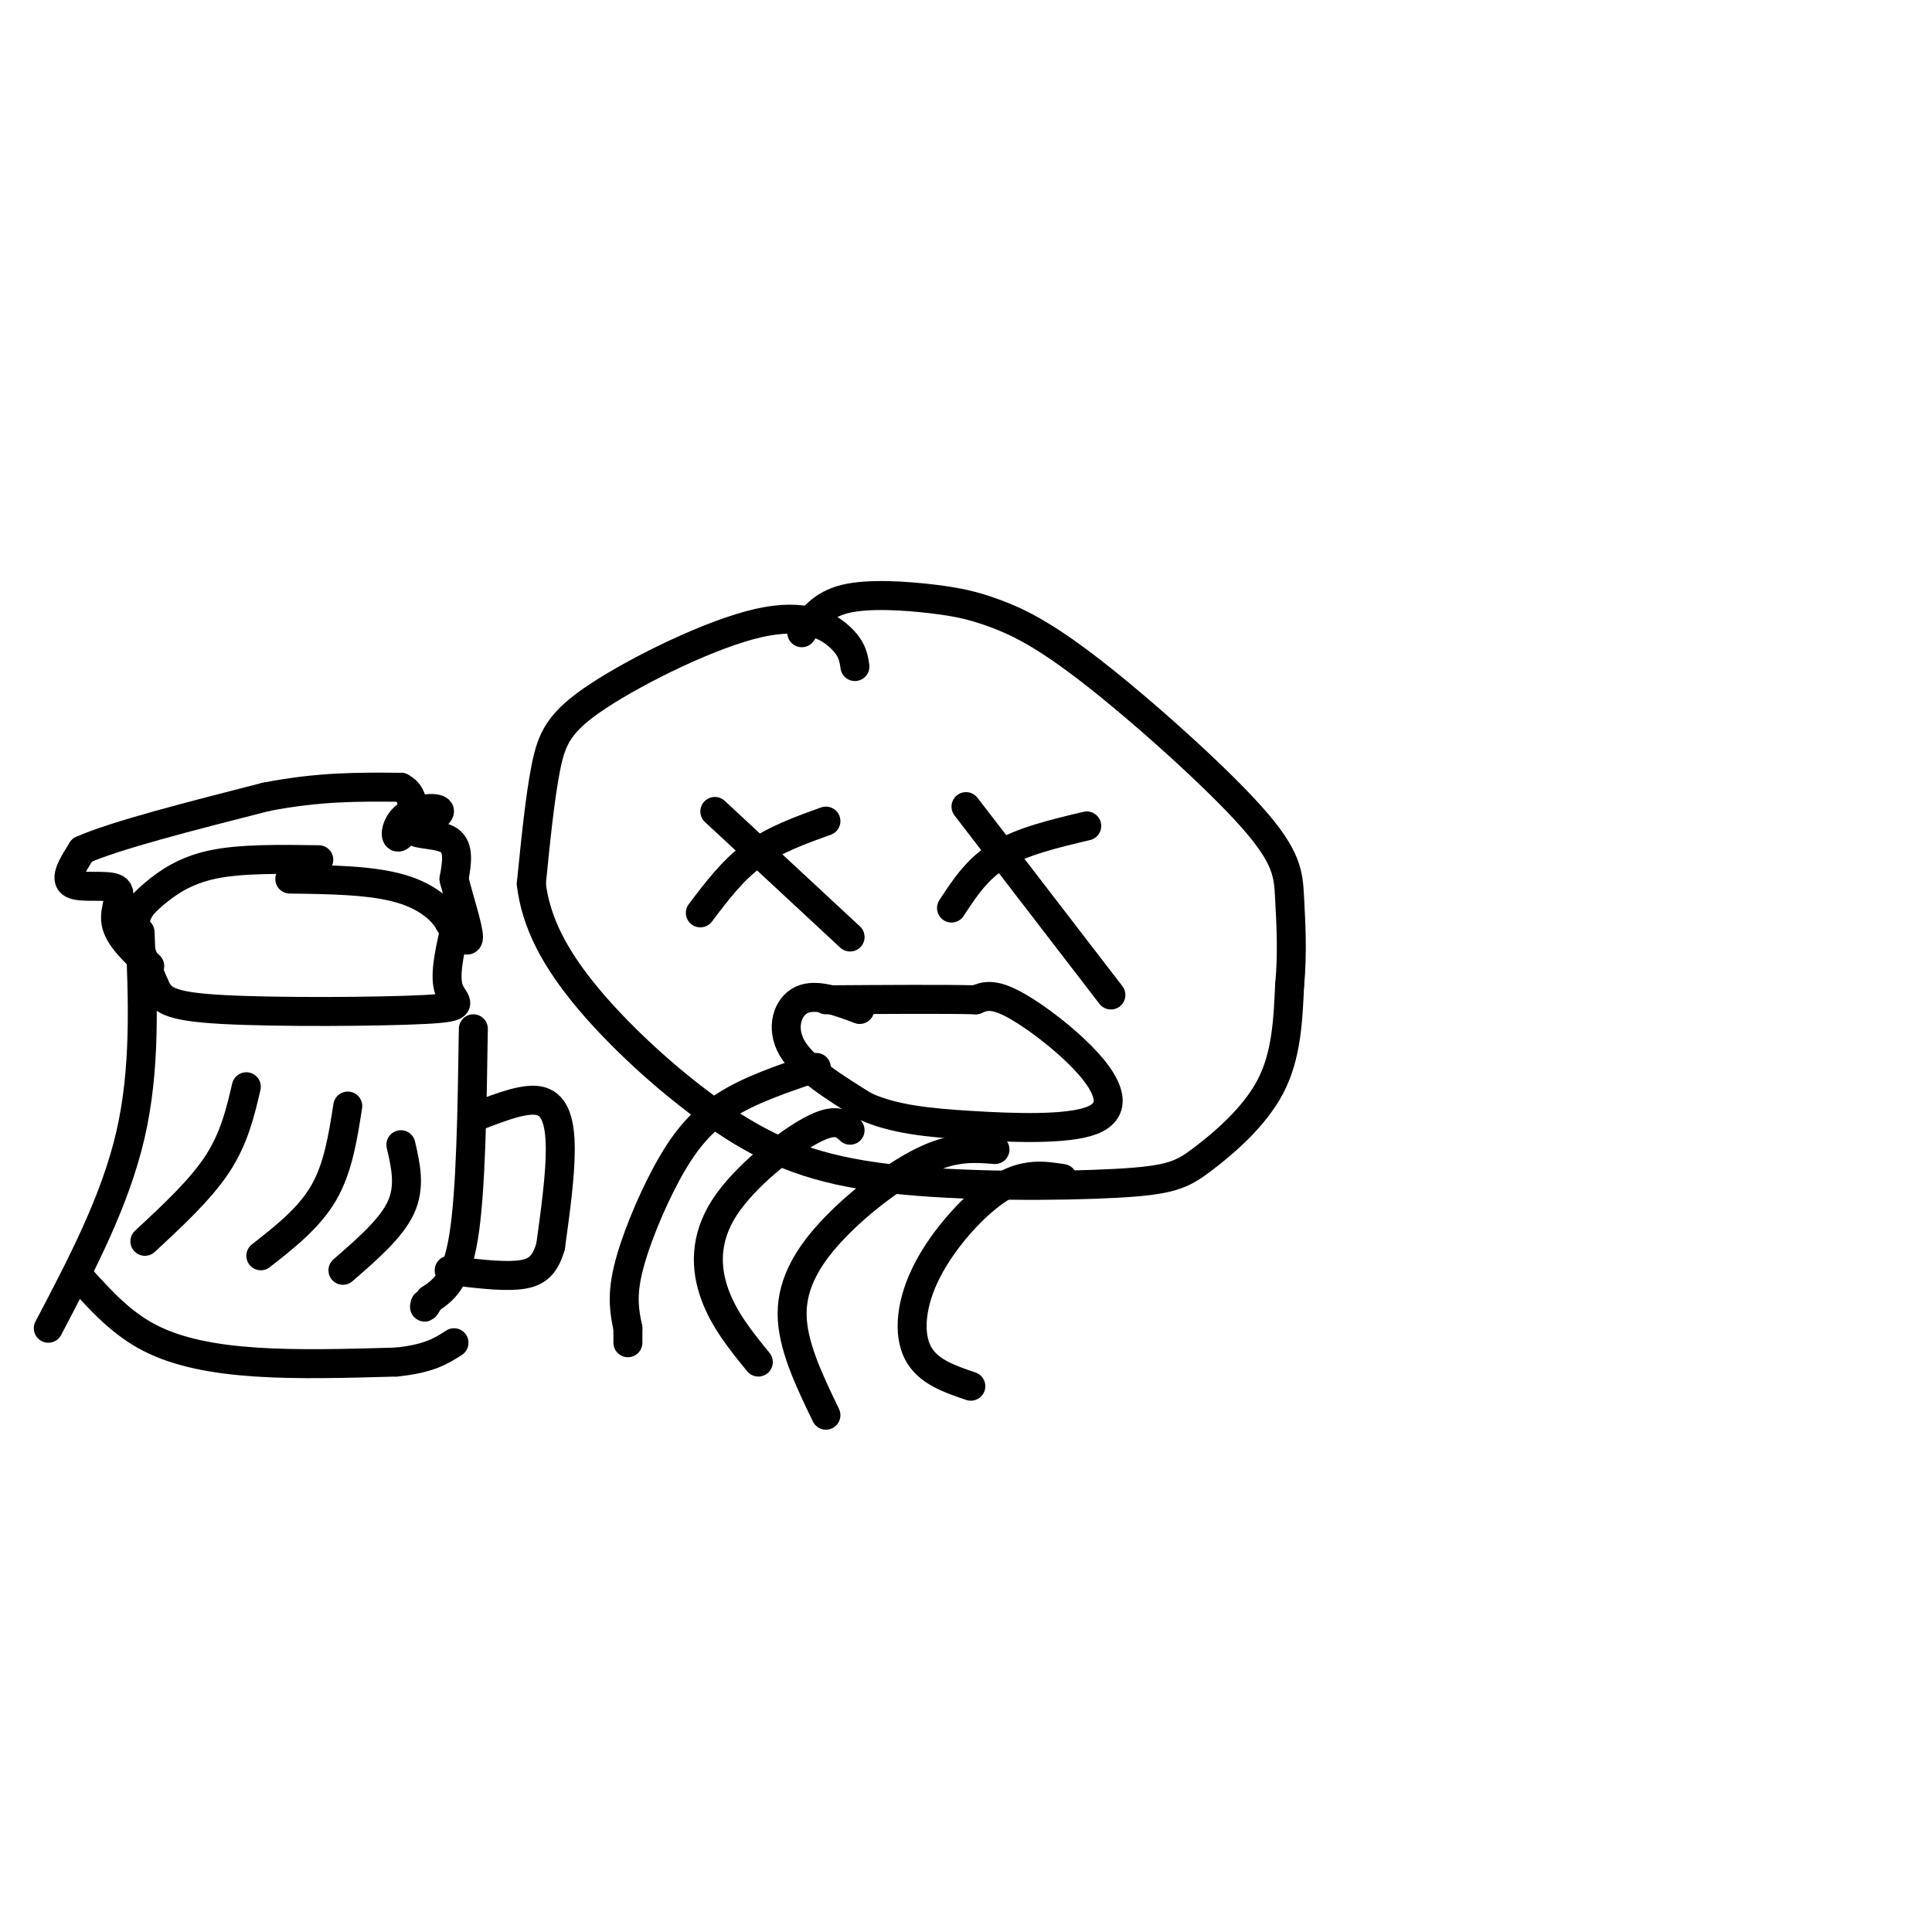 <svg viewBox='0 0 400 400' version='1.1' xmlns='http://www.w3.org/2000/svg' xmlns:xlink='http://www.w3.org/1999/xlink'><g fill='none' stroke='rgb(0,0,0)' stroke-width='6' stroke-linecap='round' stroke-linejoin='round'><path d='M177,138c-0.260,-1.823 -0.520,-3.646 -3,-6c-2.480,-2.354 -7.180,-5.239 -17,-3c-9.820,2.239 -24.759,9.603 -33,15c-8.241,5.397 -9.783,8.828 -11,15c-1.217,6.172 -2.108,15.086 -3,24'/><path d='M110,183c0.920,7.820 4.719,15.369 12,24c7.281,8.631 18.045,18.343 28,25c9.955,6.657 19.101,10.259 34,12c14.899,1.741 35.550,1.621 47,1c11.450,-0.621 13.698,-1.744 18,-5c4.302,-3.256 10.658,-8.645 14,-15c3.342,-6.355 3.671,-13.678 4,-21'/><path d='M267,204c0.645,-6.733 0.256,-13.064 0,-18c-0.256,-4.936 -0.380,-8.477 -8,-17c-7.620,-8.523 -22.735,-22.030 -33,-30c-10.265,-7.970 -15.679,-10.404 -20,-12c-4.321,-1.596 -7.548,-2.353 -13,-3c-5.452,-0.647 -13.129,-1.185 -18,0c-4.871,1.185 -6.935,4.092 -9,7'/><path d='M148,168c0.000,0.000 28.000,26.000 28,26'/><path d='M171,170c-5.333,1.917 -10.667,3.833 -15,7c-4.333,3.167 -7.667,7.583 -11,12'/><path d='M200,167c0.000,0.000 30.000,39.000 30,39'/><path d='M225,171c-6.667,1.583 -13.333,3.167 -18,6c-4.667,2.833 -7.333,6.917 -10,11'/><path d='M178,209c-4.511,-1.689 -9.022,-3.378 -12,-2c-2.978,1.378 -4.422,5.822 -2,10c2.422,4.178 8.711,8.089 15,12'/><path d='M179,229c5.848,2.699 12.968,3.447 22,4c9.032,0.553 19.978,0.911 25,-1c5.022,-1.911 4.121,-6.091 0,-11c-4.121,-4.909 -11.463,-10.545 -16,-13c-4.537,-2.455 -6.268,-1.727 -8,-1'/><path d='M202,207c-6.500,-0.167 -18.750,-0.083 -31,0'/><path d='M169,221c-6.911,2.321 -13.821,4.643 -19,8c-5.179,3.357 -8.625,7.750 -12,14c-3.375,6.250 -6.679,14.357 -8,20c-1.321,5.643 -0.661,8.821 0,12'/><path d='M130,275c0.000,2.500 0.000,2.750 0,3'/><path d='M176,234c-1.458,-1.357 -2.917,-2.714 -8,0c-5.083,2.714 -13.792,9.500 -18,16c-4.208,6.500 -3.917,12.714 -2,18c1.917,5.286 5.458,9.643 9,14'/><path d='M206,238c-4.077,-0.327 -8.155,-0.655 -14,2c-5.845,2.655 -13.458,8.292 -19,14c-5.542,5.708 -9.012,11.488 -9,18c0.012,6.512 3.506,13.756 7,21'/><path d='M220,244c-3.923,-0.613 -7.845,-1.226 -13,2c-5.155,3.226 -11.542,10.292 -15,17c-3.458,6.708 -3.988,13.060 -2,17c1.988,3.940 6.494,5.470 11,7'/><path d='M66,178c-8.083,-0.119 -16.167,-0.238 -22,1c-5.833,1.238 -9.417,3.833 -12,6c-2.583,2.167 -4.167,3.905 -4,7c0.167,3.095 2.083,7.548 4,12'/><path d='M32,204c1.321,2.963 2.622,4.372 14,5c11.378,0.628 32.833,0.477 42,0c9.167,-0.477 6.048,-1.279 5,-4c-1.048,-2.721 -0.024,-7.360 1,-12'/><path d='M94,193c-1.267,-3.778 -4.933,-7.222 -11,-9c-6.067,-1.778 -14.533,-1.889 -23,-2'/><path d='M29,193c0.583,14.167 1.167,28.333 -2,42c-3.167,13.667 -10.083,26.833 -17,40'/><path d='M98,213c-0.250,16.833 -0.500,33.667 -2,43c-1.500,9.333 -4.250,11.167 -7,13'/><path d='M89,269c-1.333,2.333 -1.167,1.667 -1,1'/><path d='M51,225c-1.250,5.333 -2.500,10.667 -6,16c-3.500,5.333 -9.250,10.667 -15,16'/><path d='M72,229c-1.000,6.417 -2.000,12.833 -5,18c-3.000,5.167 -8.000,9.083 -13,13'/><path d='M83,237c1.000,4.333 2.000,8.667 0,13c-2.000,4.333 -7.000,8.667 -12,13'/><path d='M17,265c4.111,4.511 8.222,9.022 14,12c5.778,2.978 13.222,4.422 22,5c8.778,0.578 18.889,0.289 29,0'/><path d='M82,282c6.833,-0.667 9.417,-2.333 12,-4'/><path d='M99,231c5.000,-1.933 10.000,-3.867 13,-3c3.000,0.867 4.000,4.533 4,10c0.000,5.467 -1.000,12.733 -2,20'/><path d='M114,258c-1.244,4.489 -3.356,5.711 -7,6c-3.644,0.289 -8.822,-0.356 -14,-1'/><path d='M31,200c-3.238,-3.000 -6.476,-6.000 -7,-9c-0.524,-3.000 1.667,-6.000 0,-7c-1.667,-1.000 -7.190,0.000 -9,-1c-1.810,-1.000 0.095,-4.000 2,-7'/><path d='M17,176c6.667,-3.000 22.333,-7.000 38,-11'/><path d='M55,165c11.000,-2.167 19.500,-2.083 28,-2'/><path d='M83,163c4.414,2.165 1.450,8.578 0,10c-1.450,1.422 -1.386,-2.147 1,-4c2.386,-1.853 7.093,-1.992 7,-1c-0.093,0.992 -4.987,3.113 -5,4c-0.013,0.887 4.853,0.539 7,2c2.147,1.461 1.573,4.730 1,8'/><path d='M94,182c1.000,4.044 3.000,10.156 3,12c0.000,1.844 -2.000,-0.578 -4,-3'/></g>
</svg>